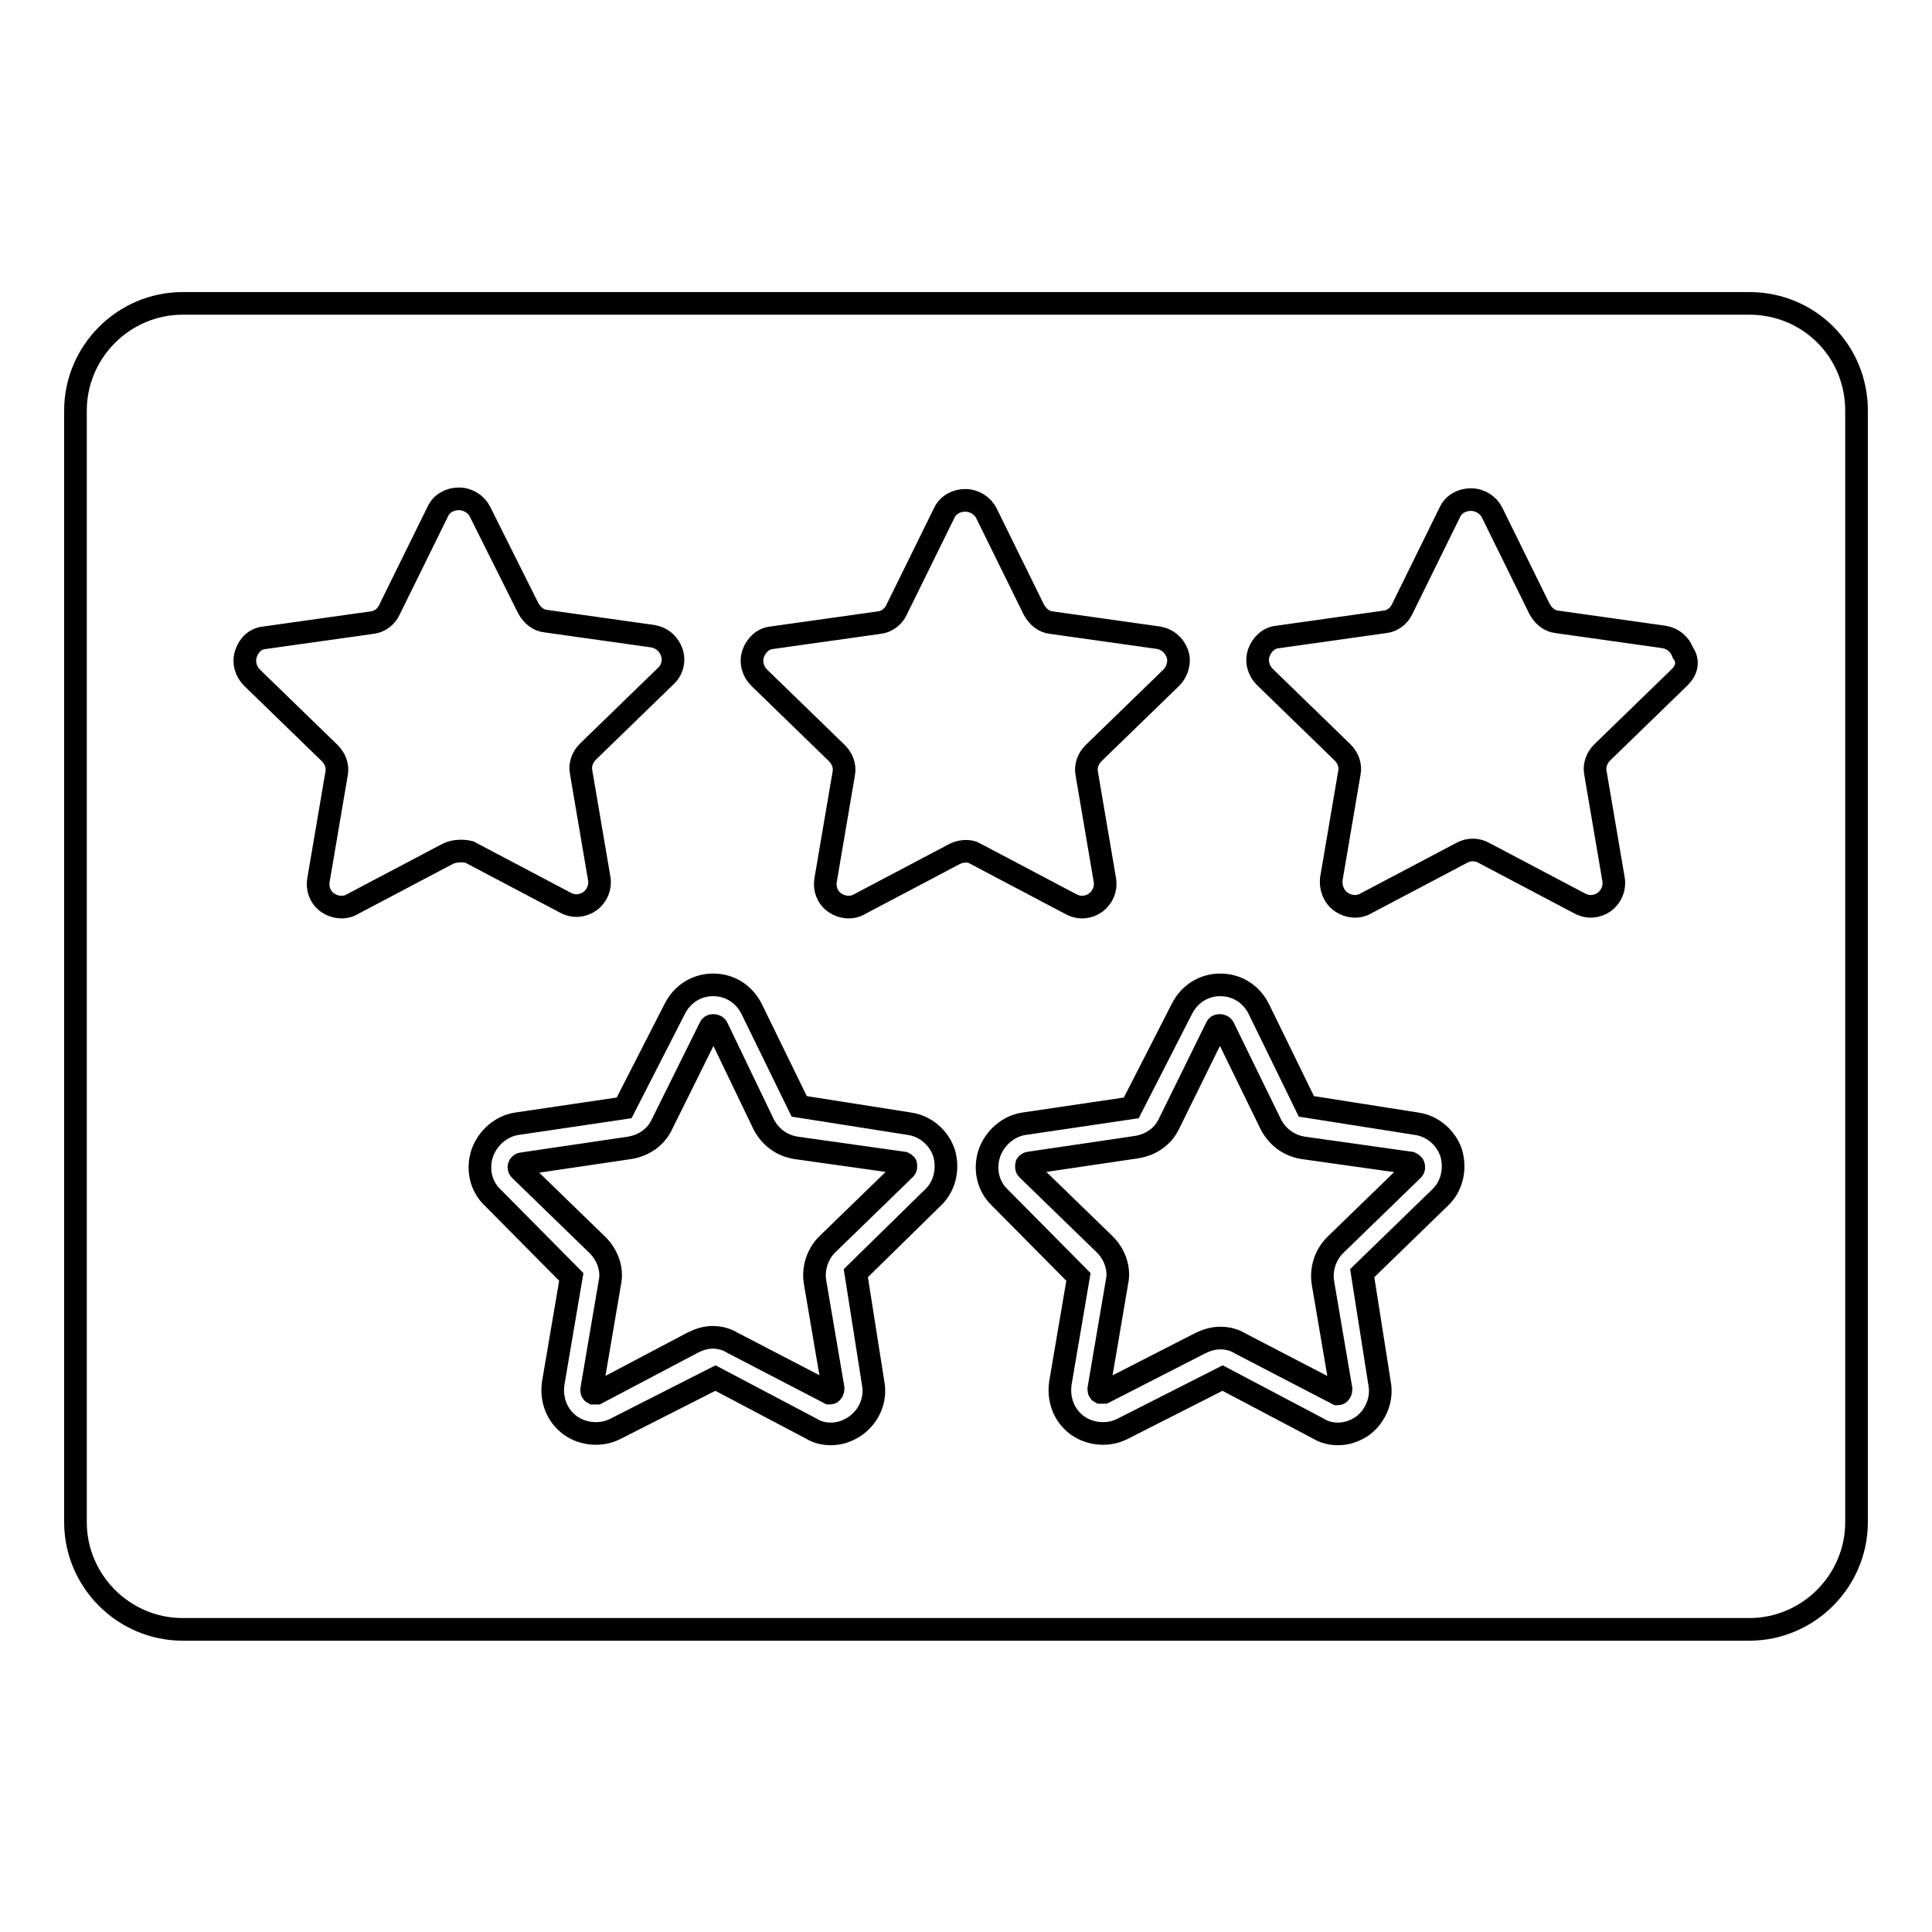 <?xml version="1.0" encoding="utf-8"?>
<!-- Svg Vector Icons : http://www.onlinewebfonts.com/icon -->
<!DOCTYPE svg PUBLIC "-//W3C//DTD SVG 1.1//EN" "http://www.w3.org/Graphics/SVG/1.1/DTD/svg11.dtd">
<svg version="1.1" xmlns="http://www.w3.org/2000/svg" xmlns:xlink="http://www.w3.org/1999/xlink" x="0px" y="0px" viewBox="0 0 256 256" enable-background="new 0 0 256 256" xml:space="preserve">
<g><g><g><g><path stroke-width="3" fill-opacity="0" stroke="#000000"  d="M119.7,154.1l-14.2-2c-1.9-0.3-3.4-1.4-4.3-3.1L95,136.1c-0.2-0.3-0.8-0.3-0.9,0L87.7,149c-0.8,1.7-2.4,2.8-4.3,3.1l-14.2,2.1c-0.2,0-0.4,0.2-0.4,0.3c-0.1,0.2,0,0.4,0.1,0.5l10.3,10c1.3,1.3,2,3.2,1.6,5l-2.4,14.1c0,0.2,0,0.4,0.2,0.5l0.5,0l12.7-6.7c0.8-0.4,1.7-0.7,2.6-0.7c0.9,0,1.8,0.2,2.6,0.7l12.9,6.7c0.1,0,0.2,0,0.3-0.1c0.1-0.1,0.2-0.3,0.2-0.5l-2.4-14.1c-0.3-1.8,0.3-3.7,1.6-5l10.3-10c0.1-0.1,0.2-0.3,0.1-0.5C120.1,154.3,119.9,154.2,119.7,154.1z"/><path stroke-width="3" fill-opacity="0" stroke="#000000"  d="M231.8,40.2H24.2c-7.8,0-14.2,6.4-14.2,14.2v147.3c0,7.8,6.4,14.2,14.2,14.2h207.6c7.8,0,14.2-6.4,14.2-14.2V54.4C246,46.5,239.7,40.2,231.8,40.2z M59.4,113.1l-12.7,6.7c-1,0.6-2.3,0.5-3.3-0.2c-1-0.7-1.4-1.9-1.2-3l2.4-14.1c0.2-1-0.2-2-0.9-2.7l-10.3-10c-0.8-0.8-1.2-2-0.8-3.2s1.3-2,2.5-2.1l14.2-2c1-0.1,1.9-0.8,2.3-1.7L58,67.8c0.5-1.1,1.6-1.7,2.8-1.7c1.2,0,2.3,0.7,2.8,1.7L70,80.6c0.5,0.9,1.3,1.6,2.3,1.7l14.2,2c1.2,0.2,2.1,1,2.5,2.1c0.4,1.1,0.1,2.4-0.8,3.2l-10.3,10c-0.7,0.7-1.1,1.7-0.9,2.7l2.4,14.1c0.2,1.2-0.3,2.3-1.2,3c-1,0.7-2.2,0.8-3.3,0.2l-12.7-6.7C61.4,112.7,60.3,112.7,59.4,113.1z M123.6,158.7l-10.2,10l2.3,14.6c0.4,2.1-0.5,4.3-2.3,5.6c-1,0.7-2.1,1.1-3.3,1.1c-0.9,0-1.8-0.2-2.6-0.7l-12.7-6.7l-13.2,6.7c-1.9,1-4.3,0.8-6-0.4c-1.8-1.3-2.6-3.4-2.3-5.6l2.4-14.1l-10.4-10.5c-1.6-1.5-2.1-3.8-1.4-5.9c0.7-2,2.5-3.6,4.6-3.9l14.2-2.1l6.7-13.1c1-2,2.9-3.2,5.1-3.2c2.2,0,4.1,1.2,5.1,3.2l6.3,12.9l14.6,2.3c2.1,0.3,3.9,1.8,4.6,3.9C125.7,154.9,125.2,157.2,123.6,158.7z M126.6,113.1l-12.7,6.7c-1,0.6-2.3,0.5-3.3-0.2s-1.4-1.9-1.2-3l2.4-14.1c0.2-1-0.2-2-0.9-2.7l-10.3-10c-0.8-0.8-1.2-2-0.8-3.2c0.4-1.1,1.3-2,2.5-2.1l14.2-2c1-0.1,1.9-0.8,2.3-1.7l6.3-12.8c0.5-1.1,1.6-1.7,2.8-1.7c1.2,0,2.3,0.7,2.8,1.7l6.3,12.8c0.5,0.9,1.3,1.6,2.3,1.7l14.2,2c1.2,0.2,2.1,1,2.5,2.1s0,2.4-0.8,3.2l-10.3,10c-0.7,0.7-1.1,1.7-0.9,2.7l2.4,14.1c0.2,1.2-0.3,2.3-1.2,3c-1,0.7-2.2,0.8-3.3,0.2l-12.7-6.7C128.6,112.7,127.5,112.7,126.6,113.1z M190.8,158.7l-10.3,10l2.3,14.6c0.4,2.1-0.5,4.3-2.2,5.6c-1,0.7-2.1,1.1-3.3,1.1c-0.9,0-1.8-0.2-2.6-0.7l-12.7-6.7l-13.2,6.7c-1.9,1-4.3,0.8-6-0.4c-1.8-1.3-2.6-3.4-2.3-5.6l2.4-14.1l-10.4-10.5c-1.6-1.5-2.1-3.8-1.4-5.9c0.7-2,2.5-3.6,4.6-3.9l14.2-2.1l6.7-13.1c1-2,2.9-3.2,5.1-3.2s4.1,1.2,5.1,3.2l6.3,12.9l14.6,2.3c2.1,0.3,3.9,1.8,4.6,3.9C192.9,154.9,192.4,157.2,190.8,158.7z M222.6,89.7l-10.3,10c-0.7,0.7-1.1,1.7-0.9,2.7l2.4,14.1c0.2,1.2-0.3,2.3-1.2,3c-1,0.7-2.2,0.8-3.3,0.2l-12.7-6.7c-0.9-0.5-2-0.5-2.9,0l-12.7,6.7c-1,0.6-2.3,0.5-3.3-0.2s-1.4-1.9-1.3-3l2.4-14.1c0.2-1-0.2-2-0.9-2.7l-10.3-10c-0.8-0.8-1.2-2-0.8-3.2c0.4-1.1,1.3-2,2.5-2.1l14.2-2c1-0.1,1.9-0.8,2.3-1.7l6.3-12.8c0.5-1.1,1.6-1.7,2.8-1.7c1.2,0,2.3,0.7,2.8,1.7l6.3,12.8c0.5,0.9,1.3,1.6,2.3,1.7l14.2,2c1.2,0.2,2.1,1,2.5,2.1C223.8,87.6,223.5,88.8,222.6,89.7z"/><path stroke-width="3" fill-opacity="0" stroke="#000000"  d="M186.9,154.1l-14.2-2c-1.9-0.3-3.4-1.4-4.3-3.1l-6.3-12.9c-0.2-0.3-0.8-0.3-0.9,0l-6.3,12.8c-0.8,1.7-2.4,2.8-4.3,3.1l-14.2,2.1c-0.2,0-0.4,0.2-0.4,0.3c0,0.2,0,0.4,0.1,0.5l10.3,10c1.3,1.3,2,3.2,1.6,5l-2.4,14.1c0,0.2,0,0.4,0.2,0.5l0.5,0L159,178c0.8-0.4,1.7-0.7,2.7-0.7c0.9,0,1.8,0.2,2.6,0.7l12.9,6.7c0.1,0,0.2,0,0.3-0.1c0.1-0.1,0.2-0.3,0.2-0.5l-2.4-14.1c-0.3-1.8,0.3-3.7,1.6-5l10.3-10c0.1-0.1,0.2-0.3,0.1-0.5C187.3,154.3,187.1,154.2,186.9,154.1z"/></g></g><g></g><g></g><g></g><g></g><g></g><g></g><g></g><g></g><g></g><g></g><g></g><g></g><g></g><g></g><g></g></g></g>
</svg>